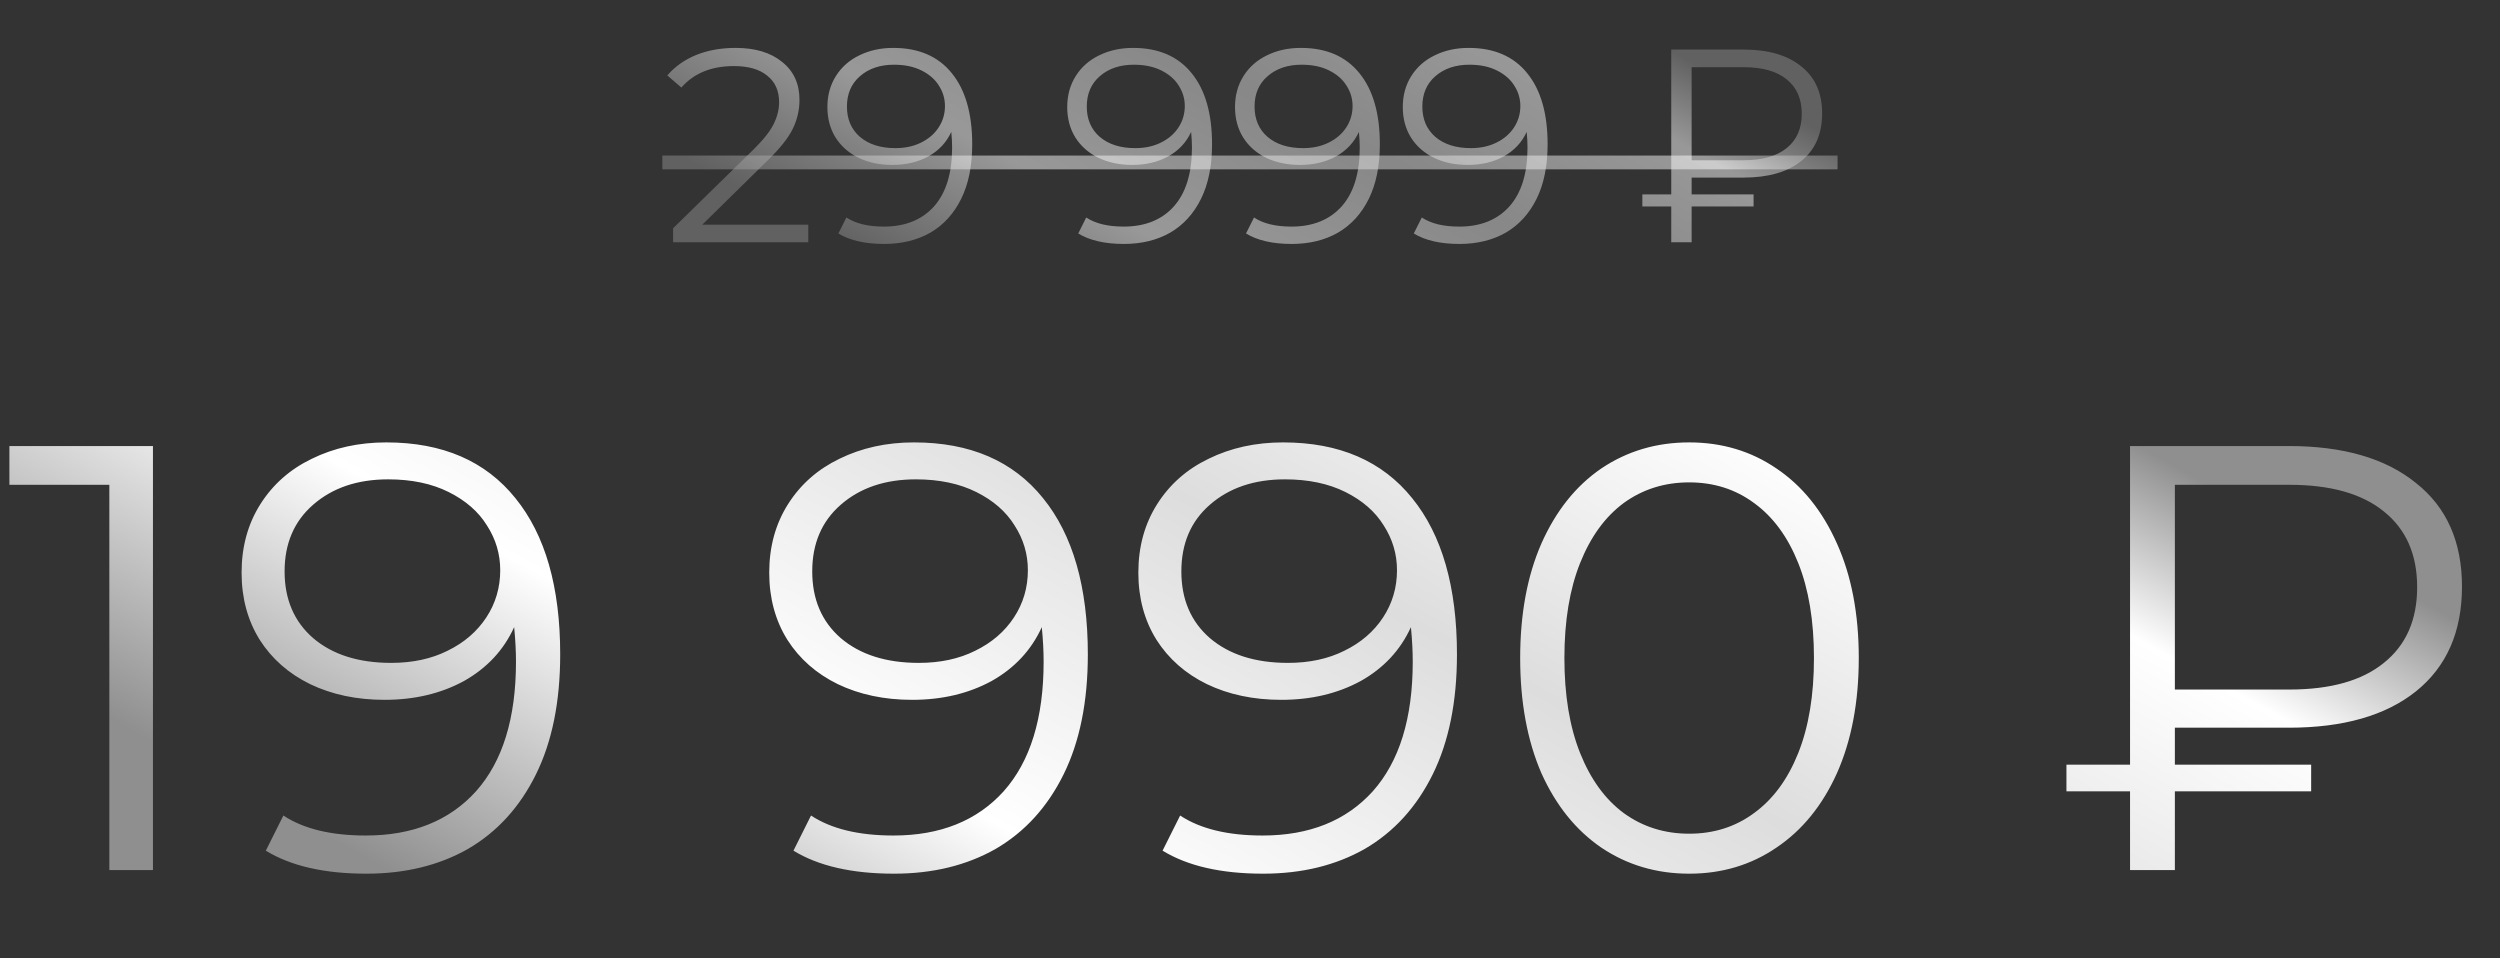 <?xml version="1.0" encoding="UTF-8"?> <svg xmlns="http://www.w3.org/2000/svg" width="227" height="87" viewBox="0 0 227 87" fill="none"><rect x="0" y="0" width="227" height="87" fill="#333333" stroke="none"/><path d="M73.393 20.4V22H61.118V20.725L68.393 13.6C69.31 12.7 69.926 11.925 70.243 11.275C70.576 10.608 70.743 9.942 70.743 9.275C70.743 8.242 70.385 7.442 69.668 6.875C68.968 6.292 67.96 6 66.643 6C64.593 6 63.001 6.65 61.868 7.95L60.593 6.85C61.276 6.05 62.143 5.433 63.193 5C64.26 4.567 65.46 4.35 66.793 4.35C68.576 4.35 69.985 4.775 71.018 5.625C72.068 6.458 72.593 7.608 72.593 9.075C72.593 9.975 72.393 10.842 71.993 11.675C71.593 12.508 70.835 13.467 69.718 14.55L63.768 20.4H73.393ZM81.102 4.35C83.419 4.35 85.194 5.117 86.427 6.65C87.66 8.167 88.277 10.317 88.277 13.1C88.277 15.05 87.944 16.7 87.277 18.05C86.61 19.4 85.677 20.425 84.477 21.125C83.277 21.808 81.877 22.15 80.277 22.15C78.544 22.15 77.16 21.833 76.127 21.2L76.852 19.75C77.685 20.3 78.819 20.575 80.252 20.575C82.185 20.575 83.702 19.967 84.802 18.75C85.902 17.517 86.452 15.733 86.452 13.4C86.452 12.967 86.427 12.492 86.377 11.975C85.944 12.925 85.252 13.667 84.302 14.2C83.352 14.717 82.26 14.975 81.027 14.975C79.877 14.975 78.852 14.758 77.952 14.325C77.069 13.892 76.377 13.283 75.877 12.5C75.377 11.7 75.127 10.775 75.127 9.725C75.127 8.658 75.385 7.717 75.902 6.9C76.419 6.083 77.127 5.458 78.027 5.025C78.944 4.575 79.969 4.35 81.102 4.35ZM81.302 13.45C82.185 13.45 82.96 13.283 83.627 12.95C84.31 12.617 84.844 12.158 85.227 11.575C85.61 10.992 85.802 10.342 85.802 9.625C85.802 8.958 85.619 8.342 85.252 7.775C84.902 7.208 84.377 6.75 83.677 6.4C82.977 6.05 82.144 5.875 81.177 5.875C79.91 5.875 78.877 6.225 78.077 6.925C77.294 7.608 76.902 8.525 76.902 9.675C76.902 10.825 77.294 11.742 78.077 12.425C78.877 13.108 79.952 13.45 81.302 13.45ZM102.879 4.35C105.196 4.35 106.971 5.117 108.204 6.65C109.438 8.167 110.054 10.317 110.054 13.1C110.054 15.05 109.721 16.7 109.054 18.05C108.388 19.4 107.454 20.425 106.254 21.125C105.054 21.808 103.654 22.15 102.054 22.15C100.321 22.15 98.938 21.833 97.904 21.2L98.629 19.75C99.463 20.3 100.596 20.575 102.029 20.575C103.963 20.575 105.479 19.967 106.579 18.75C107.679 17.517 108.229 15.733 108.229 13.4C108.229 12.967 108.204 12.492 108.154 11.975C107.721 12.925 107.029 13.667 106.079 14.2C105.129 14.717 104.038 14.975 102.804 14.975C101.654 14.975 100.629 14.758 99.729 14.325C98.846 13.892 98.154 13.283 97.654 12.5C97.154 11.7 96.904 10.775 96.904 9.725C96.904 8.658 97.163 7.717 97.679 6.9C98.196 6.083 98.904 5.458 99.804 5.025C100.721 4.575 101.746 4.35 102.879 4.35ZM103.079 13.45C103.963 13.45 104.738 13.283 105.404 12.95C106.088 12.617 106.621 12.158 107.004 11.575C107.388 10.992 107.579 10.342 107.579 9.625C107.579 8.958 107.396 8.342 107.029 7.775C106.679 7.208 106.154 6.75 105.454 6.4C104.754 6.05 103.921 5.875 102.954 5.875C101.688 5.875 100.654 6.225 99.854 6.925C99.071 7.608 98.679 8.525 98.679 9.675C98.679 10.825 99.071 11.742 99.854 12.425C100.654 13.108 101.729 13.45 103.079 13.45ZM118.114 4.35C120.43 4.35 122.205 5.117 123.439 6.65C124.672 8.167 125.289 10.317 125.289 13.1C125.289 15.05 124.955 16.7 124.289 18.05C123.622 19.4 122.689 20.425 121.489 21.125C120.289 21.808 118.889 22.15 117.289 22.15C115.555 22.15 114.172 21.833 113.139 21.2L113.864 19.75C114.697 20.3 115.83 20.575 117.264 20.575C119.197 20.575 120.714 19.967 121.814 18.75C122.914 17.517 123.464 15.733 123.464 13.4C123.464 12.967 123.439 12.492 123.389 11.975C122.955 12.925 122.264 13.667 121.314 14.2C120.364 14.717 119.272 14.975 118.039 14.975C116.889 14.975 115.864 14.758 114.964 14.325C114.08 13.892 113.389 13.283 112.889 12.5C112.389 11.7 112.139 10.775 112.139 9.725C112.139 8.658 112.397 7.717 112.914 6.9C113.43 6.083 114.139 5.458 115.039 5.025C115.955 4.575 116.98 4.35 118.114 4.35ZM118.314 13.45C119.197 13.45 119.972 13.283 120.639 12.95C121.322 12.617 121.855 12.158 122.239 11.575C122.622 10.992 122.814 10.342 122.814 9.625C122.814 8.958 122.63 8.342 122.264 7.775C121.914 7.208 121.389 6.75 120.689 6.4C119.989 6.05 119.155 5.875 118.189 5.875C116.922 5.875 115.889 6.225 115.089 6.925C114.305 7.608 113.914 8.525 113.914 9.675C113.914 10.825 114.305 11.742 115.089 12.425C115.889 13.108 116.964 13.45 118.314 13.45ZM133.348 4.35C135.665 4.35 137.44 5.117 138.673 6.65C139.906 8.167 140.523 10.317 140.523 13.1C140.523 15.05 140.19 16.7 139.523 18.05C138.856 19.4 137.923 20.425 136.723 21.125C135.523 21.808 134.123 22.15 132.523 22.15C130.79 22.15 129.406 21.833 128.373 21.2L129.098 19.75C129.931 20.3 131.065 20.575 132.498 20.575C134.431 20.575 135.948 19.967 137.048 18.75C138.148 17.517 138.698 15.733 138.698 13.4C138.698 12.967 138.673 12.492 138.623 11.975C138.19 12.925 137.498 13.667 136.548 14.2C135.598 14.717 134.506 14.975 133.273 14.975C132.123 14.975 131.098 14.758 130.198 14.325C129.315 13.892 128.623 13.283 128.123 12.5C127.623 11.7 127.373 10.775 127.373 9.725C127.373 8.658 127.631 7.717 128.148 6.9C128.665 6.083 129.373 5.458 130.273 5.025C131.19 4.575 132.215 4.35 133.348 4.35ZM133.548 13.45C134.431 13.45 135.206 13.283 135.873 12.95C136.556 12.617 137.09 12.158 137.473 11.575C137.856 10.992 138.048 10.342 138.048 9.625C138.048 8.958 137.865 8.342 137.498 7.775C137.148 7.208 136.623 6.75 135.923 6.4C135.223 6.05 134.39 5.875 133.423 5.875C132.156 5.875 131.123 6.225 130.323 6.925C129.54 7.608 129.148 8.525 129.148 9.675C129.148 10.825 129.54 11.742 130.323 12.425C131.123 13.108 132.198 13.45 133.548 13.45ZM153.6 16.125V17.65H159.225V18.75H153.6V22H151.75V18.75H149.125V17.65H151.75V4.5H158.3C160.55 4.5 162.3 5.008 163.55 6.025C164.817 7.025 165.45 8.45 165.45 10.3C165.45 12.167 164.817 13.608 163.55 14.625C162.3 15.625 160.55 16.125 158.3 16.125H153.6ZM153.6 6.1V14.55H158.325C160.025 14.55 161.325 14.183 162.225 13.45C163.142 12.717 163.6 11.675 163.6 10.325C163.6 8.975 163.142 7.933 162.225 7.2C161.325 6.467 160.025 6.1 158.325 6.1H153.6Z" fill="url(#paint0_linear_191_1714)" fill-opacity="0.5"></path><path d="M60.143 14.125H166.85V15.375H60.143V14.125Z" fill="url(#paint1_linear_191_1714)" fill-opacity="0.5"></path><path d="M13.888 40.5V79H9.928V44.02H0.853V40.5H13.888ZM35.081 40.17C40.178 40.17 44.083 41.857 46.796 45.23C49.509 48.567 50.866 53.297 50.866 59.42C50.866 63.71 50.133 67.34 48.666 70.31C47.199 73.28 45.146 75.535 42.506 77.075C39.866 78.578 36.786 79.33 33.266 79.33C29.453 79.33 26.409 78.633 24.136 77.24L25.731 74.05C27.564 75.26 30.058 75.865 33.211 75.865C37.464 75.865 40.801 74.527 43.221 71.85C45.641 69.137 46.851 65.213 46.851 60.08C46.851 59.127 46.796 58.082 46.686 56.945C45.733 59.035 44.211 60.667 42.121 61.84C40.031 62.977 37.629 63.545 34.916 63.545C32.386 63.545 30.131 63.068 28.151 62.115C26.208 61.162 24.686 59.823 23.586 58.1C22.486 56.34 21.936 54.305 21.936 51.995C21.936 49.648 22.504 47.577 23.641 45.78C24.778 43.983 26.336 42.608 28.316 41.655C30.333 40.665 32.588 40.17 35.081 40.17ZM35.521 60.19C37.464 60.19 39.169 59.823 40.636 59.09C42.139 58.357 43.313 57.348 44.156 56.065C44.999 54.782 45.421 53.352 45.421 51.775C45.421 50.308 45.018 48.952 44.211 47.705C43.441 46.458 42.286 45.45 40.746 44.68C39.206 43.91 37.373 43.525 35.246 43.525C32.459 43.525 30.186 44.295 28.426 45.835C26.703 47.338 25.841 49.355 25.841 51.885C25.841 54.415 26.703 56.432 28.426 57.935C30.186 59.438 32.551 60.19 35.521 60.19ZM82.991 40.17C88.088 40.17 91.993 41.857 94.706 45.23C97.419 48.567 98.776 53.297 98.776 59.42C98.776 63.71 98.043 67.34 96.576 70.31C95.109 73.28 93.056 75.535 90.416 77.075C87.776 78.578 84.696 79.33 81.176 79.33C77.363 79.33 74.319 78.633 72.046 77.24L73.641 74.05C75.474 75.26 77.968 75.865 81.121 75.865C85.374 75.865 88.711 74.527 91.131 71.85C93.551 69.137 94.761 65.213 94.761 60.08C94.761 59.127 94.706 58.082 94.596 56.945C93.643 59.035 92.121 60.667 90.031 61.84C87.941 62.977 85.539 63.545 82.826 63.545C80.296 63.545 78.041 63.068 76.061 62.115C74.118 61.162 72.596 59.823 71.496 58.1C70.396 56.34 69.846 54.305 69.846 51.995C69.846 49.648 70.414 47.577 71.551 45.78C72.688 43.983 74.246 42.608 76.226 41.655C78.243 40.665 80.498 40.17 82.991 40.17ZM83.431 60.19C85.374 60.19 87.079 59.823 88.546 59.09C90.049 58.357 91.223 57.348 92.066 56.065C92.909 54.782 93.331 53.352 93.331 51.775C93.331 50.308 92.928 48.952 92.121 47.705C91.351 46.458 90.196 45.45 88.656 44.68C87.116 43.91 85.283 43.525 83.156 43.525C80.369 43.525 78.096 44.295 76.336 45.835C74.613 47.338 73.751 49.355 73.751 51.885C73.751 54.415 74.613 56.432 76.336 57.935C78.096 59.438 80.461 60.19 83.431 60.19ZM116.507 40.17C121.603 40.17 125.508 41.857 128.222 45.23C130.935 48.567 132.292 53.297 132.292 59.42C132.292 63.71 131.558 67.34 130.092 70.31C128.625 73.28 126.572 75.535 123.932 77.075C121.292 78.578 118.212 79.33 114.692 79.33C110.878 79.33 107.835 78.633 105.562 77.24L107.157 74.05C108.99 75.26 111.483 75.865 114.637 75.865C118.89 75.865 122.227 74.527 124.647 71.85C127.067 69.137 128.277 65.213 128.277 60.08C128.277 59.127 128.222 58.082 128.112 56.945C127.158 59.035 125.637 60.667 123.547 61.84C121.457 62.977 119.055 63.545 116.342 63.545C113.812 63.545 111.557 63.068 109.577 62.115C107.633 61.162 106.112 59.823 105.012 58.1C103.912 56.34 103.362 54.305 103.362 51.995C103.362 49.648 103.93 47.577 105.067 45.78C106.203 43.983 107.762 42.608 109.742 41.655C111.758 40.665 114.013 40.17 116.507 40.17ZM116.947 60.19C118.89 60.19 120.595 59.823 122.062 59.09C123.565 58.357 124.738 57.348 125.582 56.065C126.425 54.782 126.847 53.352 126.847 51.775C126.847 50.308 126.443 48.952 125.637 47.705C124.867 46.458 123.712 45.45 122.172 44.68C120.632 43.91 118.798 43.525 116.672 43.525C113.885 43.525 111.612 44.295 109.852 45.835C108.128 47.338 107.267 49.355 107.267 51.885C107.267 54.415 108.128 56.432 109.852 57.935C111.612 59.438 113.977 60.19 116.947 60.19ZM153.377 79.33C150.407 79.33 147.749 78.542 145.402 76.965C143.092 75.388 141.277 73.133 139.957 70.2C138.674 67.23 138.032 63.747 138.032 59.75C138.032 55.753 138.674 52.288 139.957 49.355C141.277 46.385 143.092 44.112 145.402 42.535C147.749 40.958 150.407 40.17 153.377 40.17C156.347 40.17 158.987 40.958 161.297 42.535C163.644 44.112 165.477 46.385 166.797 49.355C168.117 52.288 168.777 55.753 168.777 59.75C168.777 63.747 168.117 67.23 166.797 70.2C165.477 73.133 163.644 75.388 161.297 76.965C158.987 78.542 156.347 79.33 153.377 79.33ZM153.377 75.7C155.614 75.7 157.576 75.077 159.262 73.83C160.986 72.583 162.324 70.768 163.277 68.385C164.231 66.002 164.707 63.123 164.707 59.75C164.707 56.377 164.231 53.498 163.277 51.115C162.324 48.732 160.986 46.917 159.262 45.67C157.576 44.423 155.614 43.8 153.377 43.8C151.141 43.8 149.161 44.423 147.437 45.67C145.751 46.917 144.431 48.732 143.477 51.115C142.524 53.498 142.047 56.377 142.047 59.75C142.047 63.123 142.524 66.002 143.477 68.385C144.431 70.768 145.751 72.583 147.437 73.83C149.161 75.077 151.141 75.7 153.377 75.7ZM197.478 66.075V69.43H209.853V71.85H197.478V79H193.408V71.85H187.633V69.43H193.408V40.5H207.818C212.768 40.5 216.618 41.618 219.368 43.855C222.155 46.055 223.548 49.19 223.548 53.26C223.548 57.367 222.155 60.538 219.368 62.775C216.618 64.975 212.768 66.075 207.818 66.075H197.478ZM197.478 44.02V62.61H207.873C211.613 62.61 214.473 61.803 216.453 60.19C218.47 58.577 219.478 56.285 219.478 53.315C219.478 50.345 218.47 48.053 216.453 46.44C214.473 44.827 211.613 44.02 207.873 44.02H197.478Z" fill="url(#paint2_linear_191_1714)"></path><defs><linearGradient id="paint0_linear_191_1714" x1="167" y1="12.745" x2="142.657" y2="57.911" gradientUnits="userSpaceOnUse"><stop stop-color="#8F8F8F"></stop><stop offset="0.14" stop-color="white"></stop><stop offset="0.415" stop-color="#DDDDDD"></stop><stop offset="0.725" stop-color="white"></stop><stop offset="1" stop-color="#8F8F8F"></stop></linearGradient><linearGradient id="paint1_linear_191_1714" x1="167" y1="12.745" x2="142.657" y2="57.911" gradientUnits="userSpaceOnUse"><stop stop-color="#8F8F8F"></stop><stop offset="0.14" stop-color="white"></stop><stop offset="0.415" stop-color="#DDDDDD"></stop><stop offset="0.725" stop-color="white"></stop><stop offset="1" stop-color="#8F8F8F"></stop></linearGradient><linearGradient id="paint2_linear_191_1714" x1="227" y1="58.451" x2="174.136" y2="155.063" gradientUnits="userSpaceOnUse"><stop stop-color="#8F8F8F"></stop><stop offset="0.14" stop-color="white"></stop><stop offset="0.415" stop-color="#DDDDDD"></stop><stop offset="0.725" stop-color="white"></stop><stop offset="1" stop-color="#8F8F8F"></stop></linearGradient></defs></svg> 